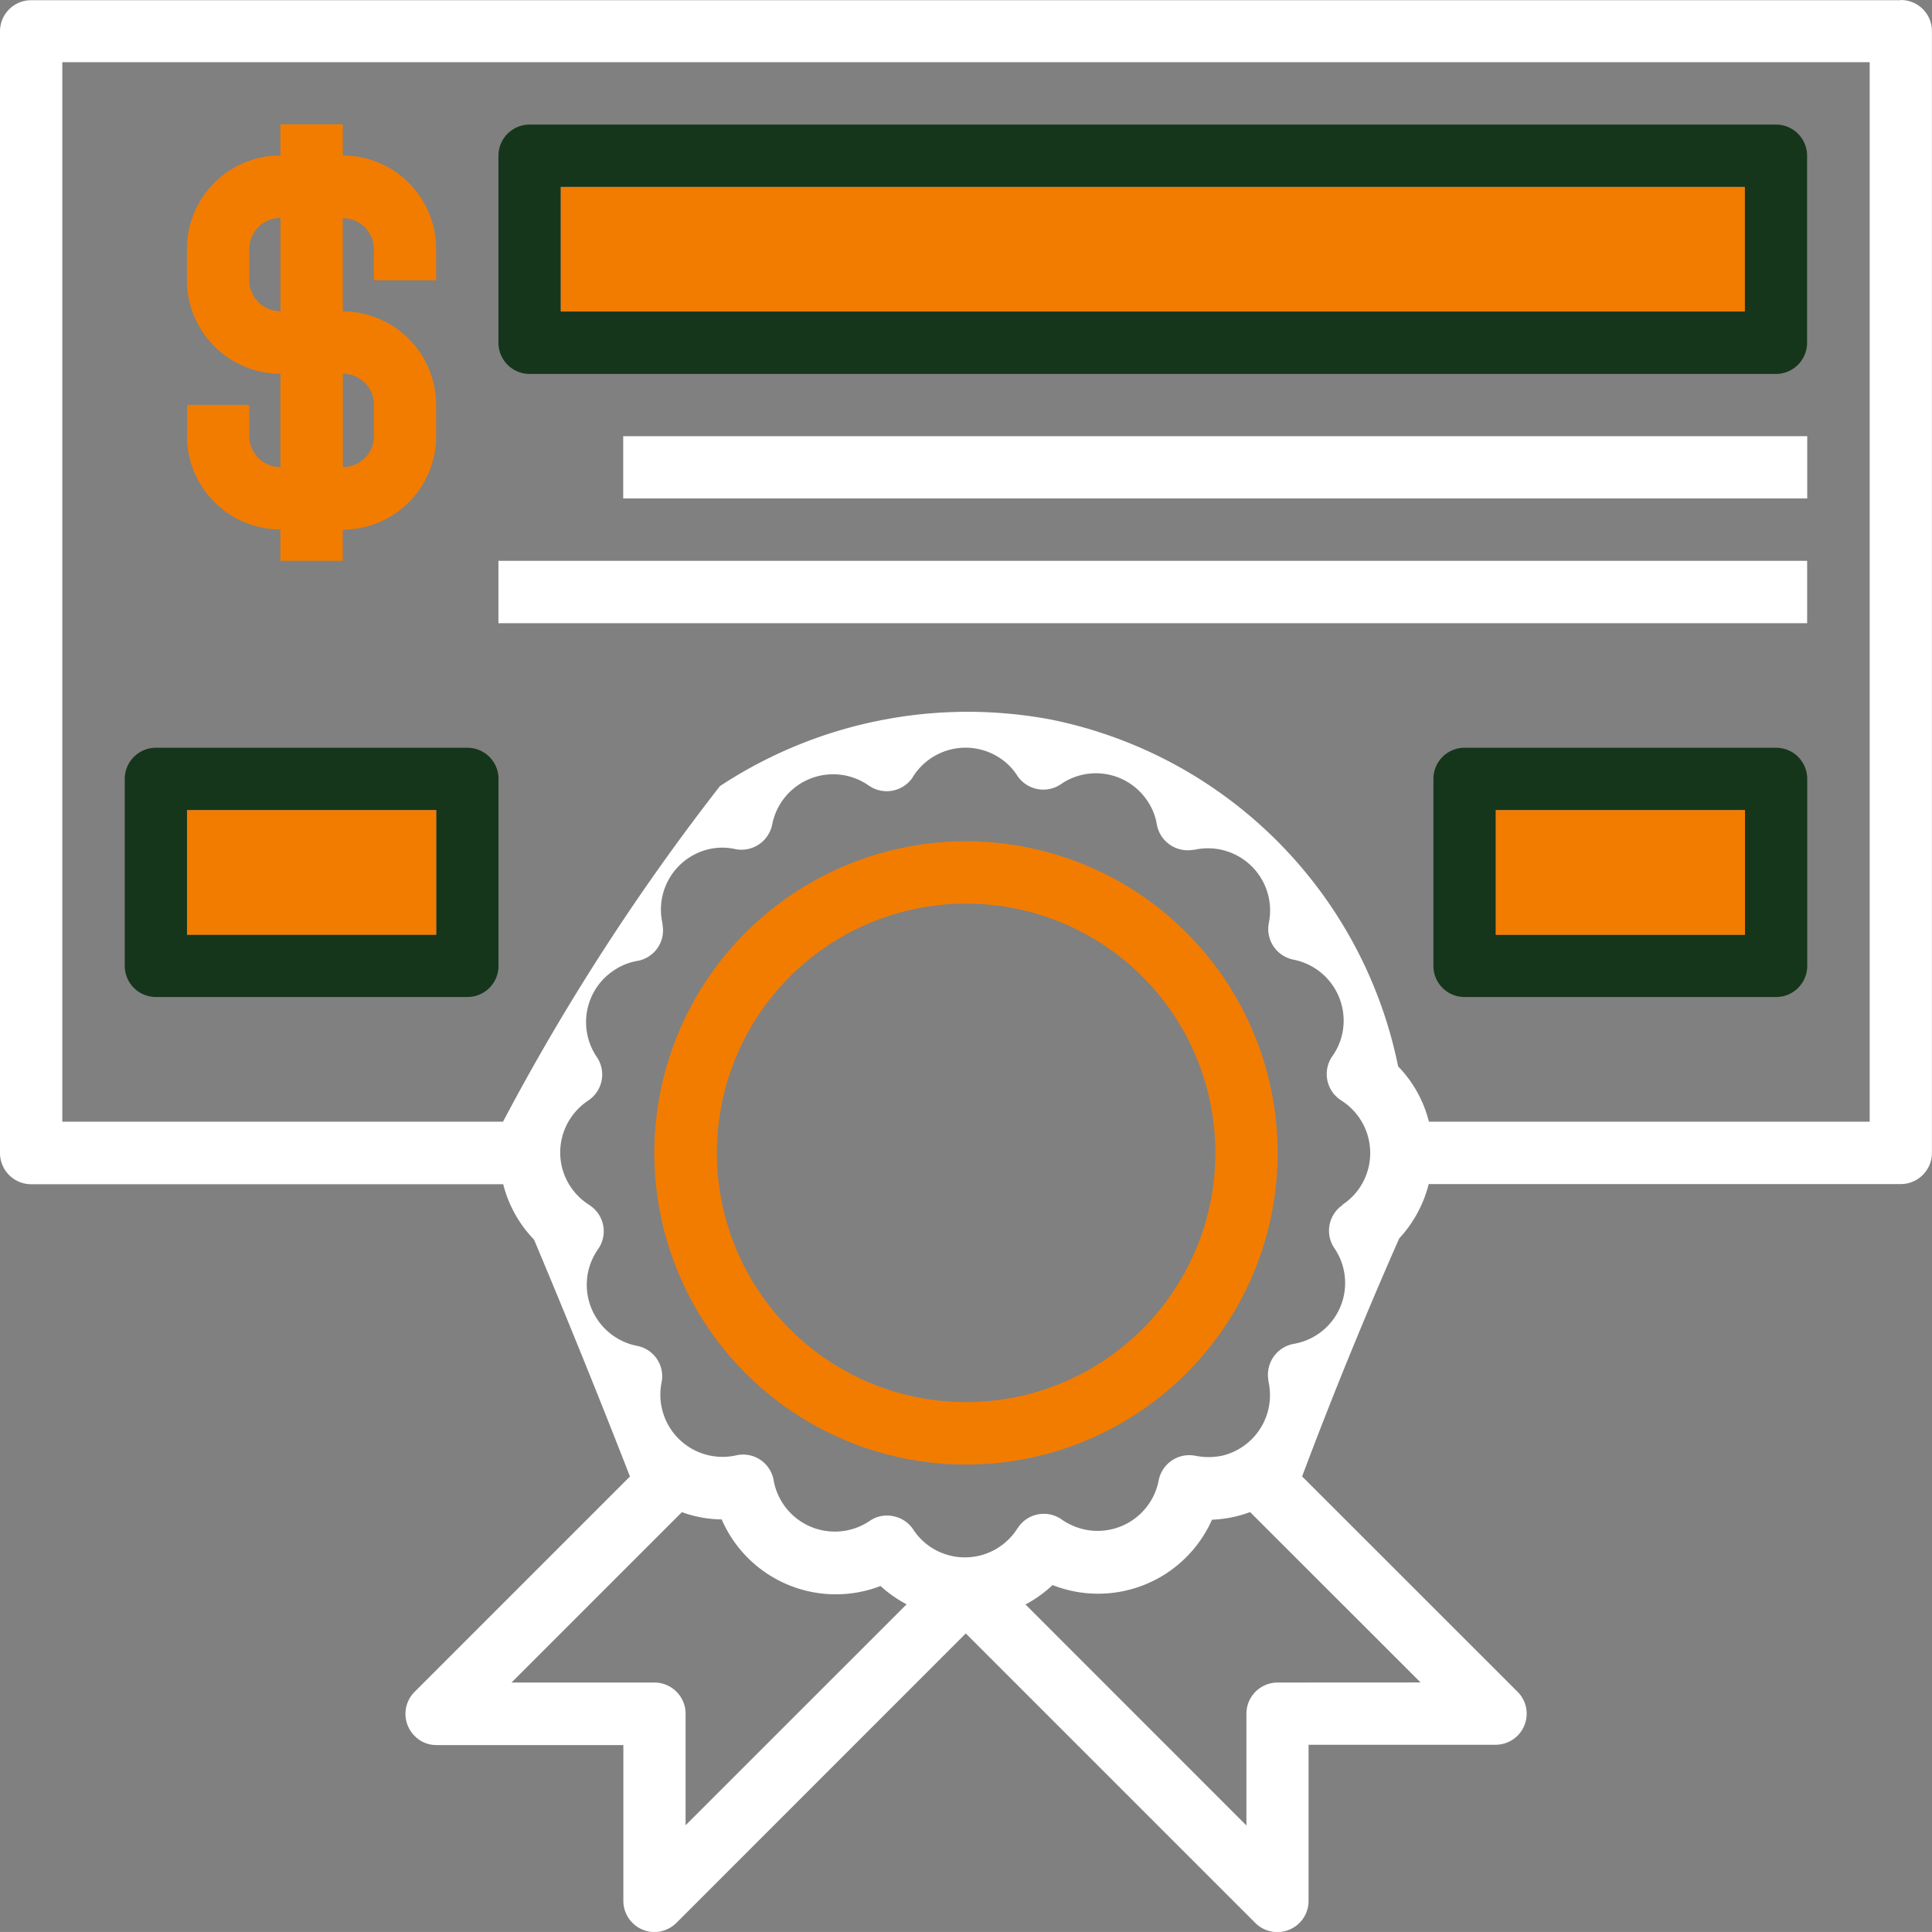 <?xml version="1.0" encoding="UTF-8"?> <svg xmlns="http://www.w3.org/2000/svg" width="26.602" height="26.601" viewBox="0 0 26.602 26.601"><rect x="0" y="0" width="26.602" height="26.601" fill="#808080" stroke="none"/><g id="Group_183" data-name="Group 183" transform="translate(-254.19 -476.197)"><path id="Path_89" data-name="Path 89" d="M280.363,476.2H254.619a.428.428,0,0,0-.429.428v15.446a.43.43,0,0,0,.429.429h6.5a1.687,1.687,0,0,0,.424.762,132.222,132.222,0,0,1,1.321,3.262l-2.966,2.966a.428.428,0,0,0,0,.605.415.415,0,0,0,.3.127h2.575v2.146a.431.431,0,0,0,.429.429.436.436,0,0,0,.3-.125l3.986-3.987,3.987,3.987a.429.429,0,0,0,.468.092.429.429,0,0,0,.265-.4v-2.146h2.575a.428.428,0,0,0,.428-.429.424.424,0,0,0-.125-.3l-2.967-2.966a62.759,62.759,0,0,1,1.337-3.277,1.721,1.721,0,0,0,.406-.748h6.5a.43.43,0,0,0,.429-.429V476.625a.428.428,0,0,0-.429-.428M263.2,499.364h-1.967l2.346-2.346a1.653,1.653,0,0,0,.548.1,1.713,1.713,0,0,0,2.187.917,1.731,1.731,0,0,0,.359.252l-3.043,3.042v-1.539A.43.43,0,0,0,263.2,499.364Zm8.581,0a.43.43,0,0,0-.429.429v1.539l-3.042-3.043a1.7,1.7,0,0,0,.373-.267,1.715,1.715,0,0,0,2.195-.9,1.681,1.681,0,0,0,.525-.105l2.347,2.346Zm.9-6.578a.428.428,0,0,0-.12.594v0a.85.85,0,0,1-.559,1.321.432.432,0,0,0-.347.5l0,.016a.856.856,0,0,1-.643,1.025.926.926,0,0,1-.362,0,.429.429,0,0,0-.506.339.856.856,0,0,1-1,.68.881.881,0,0,1-.333-.14.426.426,0,0,0-.6.105l-.012.016a.855.855,0,0,1-1.176.269.844.844,0,0,1-.259-.255.423.423,0,0,0-.275-.182.319.319,0,0,0-.082-.009.409.409,0,0,0-.241.073.856.856,0,0,1-1.324-.561.427.427,0,0,0-.516-.341.856.856,0,0,1-1.026-1.007.426.426,0,0,0-.336-.5h0a.858.858,0,0,1-.68-1,.867.867,0,0,1,.14-.331.427.427,0,0,0-.107-.6l-.013-.01a.852.852,0,0,1-.269-1.177.866.866,0,0,1,.252-.259.429.429,0,0,0,.121-.6h0a.854.854,0,0,1,.225-1.187.823.823,0,0,1,.333-.137.427.427,0,0,0,.346-.5v-.016a.854.854,0,0,1,.641-1.023.814.814,0,0,1,.363,0,.432.432,0,0,0,.506-.337v0a.855.855,0,0,1,1.33-.539.431.431,0,0,0,.6-.105l.009-.016a.855.855,0,0,1,1.177-.27.812.812,0,0,1,.259.255.43.43,0,0,0,.6.118h0a.85.85,0,0,1,1.187.223.814.814,0,0,1,.135.333.432.432,0,0,0,.5.347l.016,0a.856.856,0,0,1,1.026,1.006.43.43,0,0,0,.336.506h0a.856.856,0,0,1,.679,1,.845.845,0,0,1-.14.329.429.429,0,0,0,.107.6l.014.01a.856.856,0,0,1,.269,1.179.833.833,0,0,1-.254.258Zm7.253-1.144h-6.069a1.68,1.68,0,0,0-.424-.762,6.114,6.114,0,0,0-4.774-4.774,6.2,6.2,0,0,0-4.564.915,31.277,31.277,0,0,0-2.987,4.621h-6.068V477.053h24.886Z" transform="translate(0 0)" fill="#fff"></path><path id="Path_90" data-name="Path 90" d="M264.733,484.236a4.291,4.291,0,1,0,4.291,4.29,4.29,4.29,0,0,0-4.291-4.29m0,7.722a3.432,3.432,0,1,1,3.434-3.432A3.433,3.433,0,0,1,264.733,491.958Z" transform="translate(2.758 3.545)" fill="#f27c00"></path><path id="Path_91" data-name="Path 91" d="M257.263,482.965v.429h.859v-.429a1.286,1.286,0,0,0,1.285-1.287v-.428a1.287,1.287,0,0,0-1.285-1.29v-1.284a.427.427,0,0,1,.428.427v.428h.857V479.1a1.286,1.286,0,0,0-1.285-1.287v-.429h-.859v.429a1.287,1.287,0,0,0-1.287,1.287v.428a1.289,1.289,0,0,0,1.287,1.29v1.285a.427.427,0,0,1-.429-.428v-.428h-.857v.428a1.287,1.287,0,0,0,1.287,1.287m-.429-3.434V479.1a.427.427,0,0,1,.429-.427v1.284A.429.429,0,0,1,256.833,479.531Zm1.288,1.29a.428.428,0,0,1,.428.429v.428a.427.427,0,0,1-.428.428Z" transform="translate(0.788 0.525)" fill="#f27c00"></path><path id="Path_92" data-name="Path 92" d="M259.382,480.821h17.162a.43.43,0,0,0,.428-.431v-2.574a.429.429,0,0,0-.428-.429H259.382a.43.43,0,0,0-.429.429v2.574a.43.43,0,0,0,.429.431m.429-2.575h16.3v1.715h-16.3Z" transform="translate(2.1 0.525)" fill="#16361b"></path><rect id="Rectangle_181" data-name="Rectangle 181" width="16.303" height="0.857" transform="translate(262.771 482.203)" fill="#fff"></rect><rect id="Rectangle_182" data-name="Rectangle 182" width="18.02" height="0.859" transform="translate(261.053 483.919)" fill="#fff"></rect><path id="Path_93" data-name="Path 93" d="M255.81,486.774H260.1a.428.428,0,0,0,.428-.428v-2.575a.428.428,0,0,0-.428-.429H255.81a.428.428,0,0,0-.428.429v2.575a.428.428,0,0,0,.428.428m.429-2.574h3.431v1.716h-3.431Z" transform="translate(0.526 3.151)" fill="#16361b"></path><path id="Path_94" data-name="Path 94" d="M272.606,483.342h-4.291a.428.428,0,0,0-.428.429v2.575a.428.428,0,0,0,.428.428h4.291a.428.428,0,0,0,.428-.428v-2.575a.428.428,0,0,0-.428-.429m-.429,2.575h-3.431V484.2h3.431Z" transform="translate(6.04 3.151)" fill="#16361b"></path><rect id="Rectangle_183" data-name="Rectangle 183" width="16.303" height="1.715" transform="translate(261.912 478.771)" fill="#f27c00"></rect><rect id="Rectangle_184" data-name="Rectangle 184" width="3.431" height="1.716" transform="translate(256.765 487.352)" fill="#f27c00"></rect><rect id="Rectangle_185" data-name="Rectangle 185" width="3.431" height="1.716" transform="translate(274.786 487.352)" fill="#f27c00"></rect></g></svg> 
